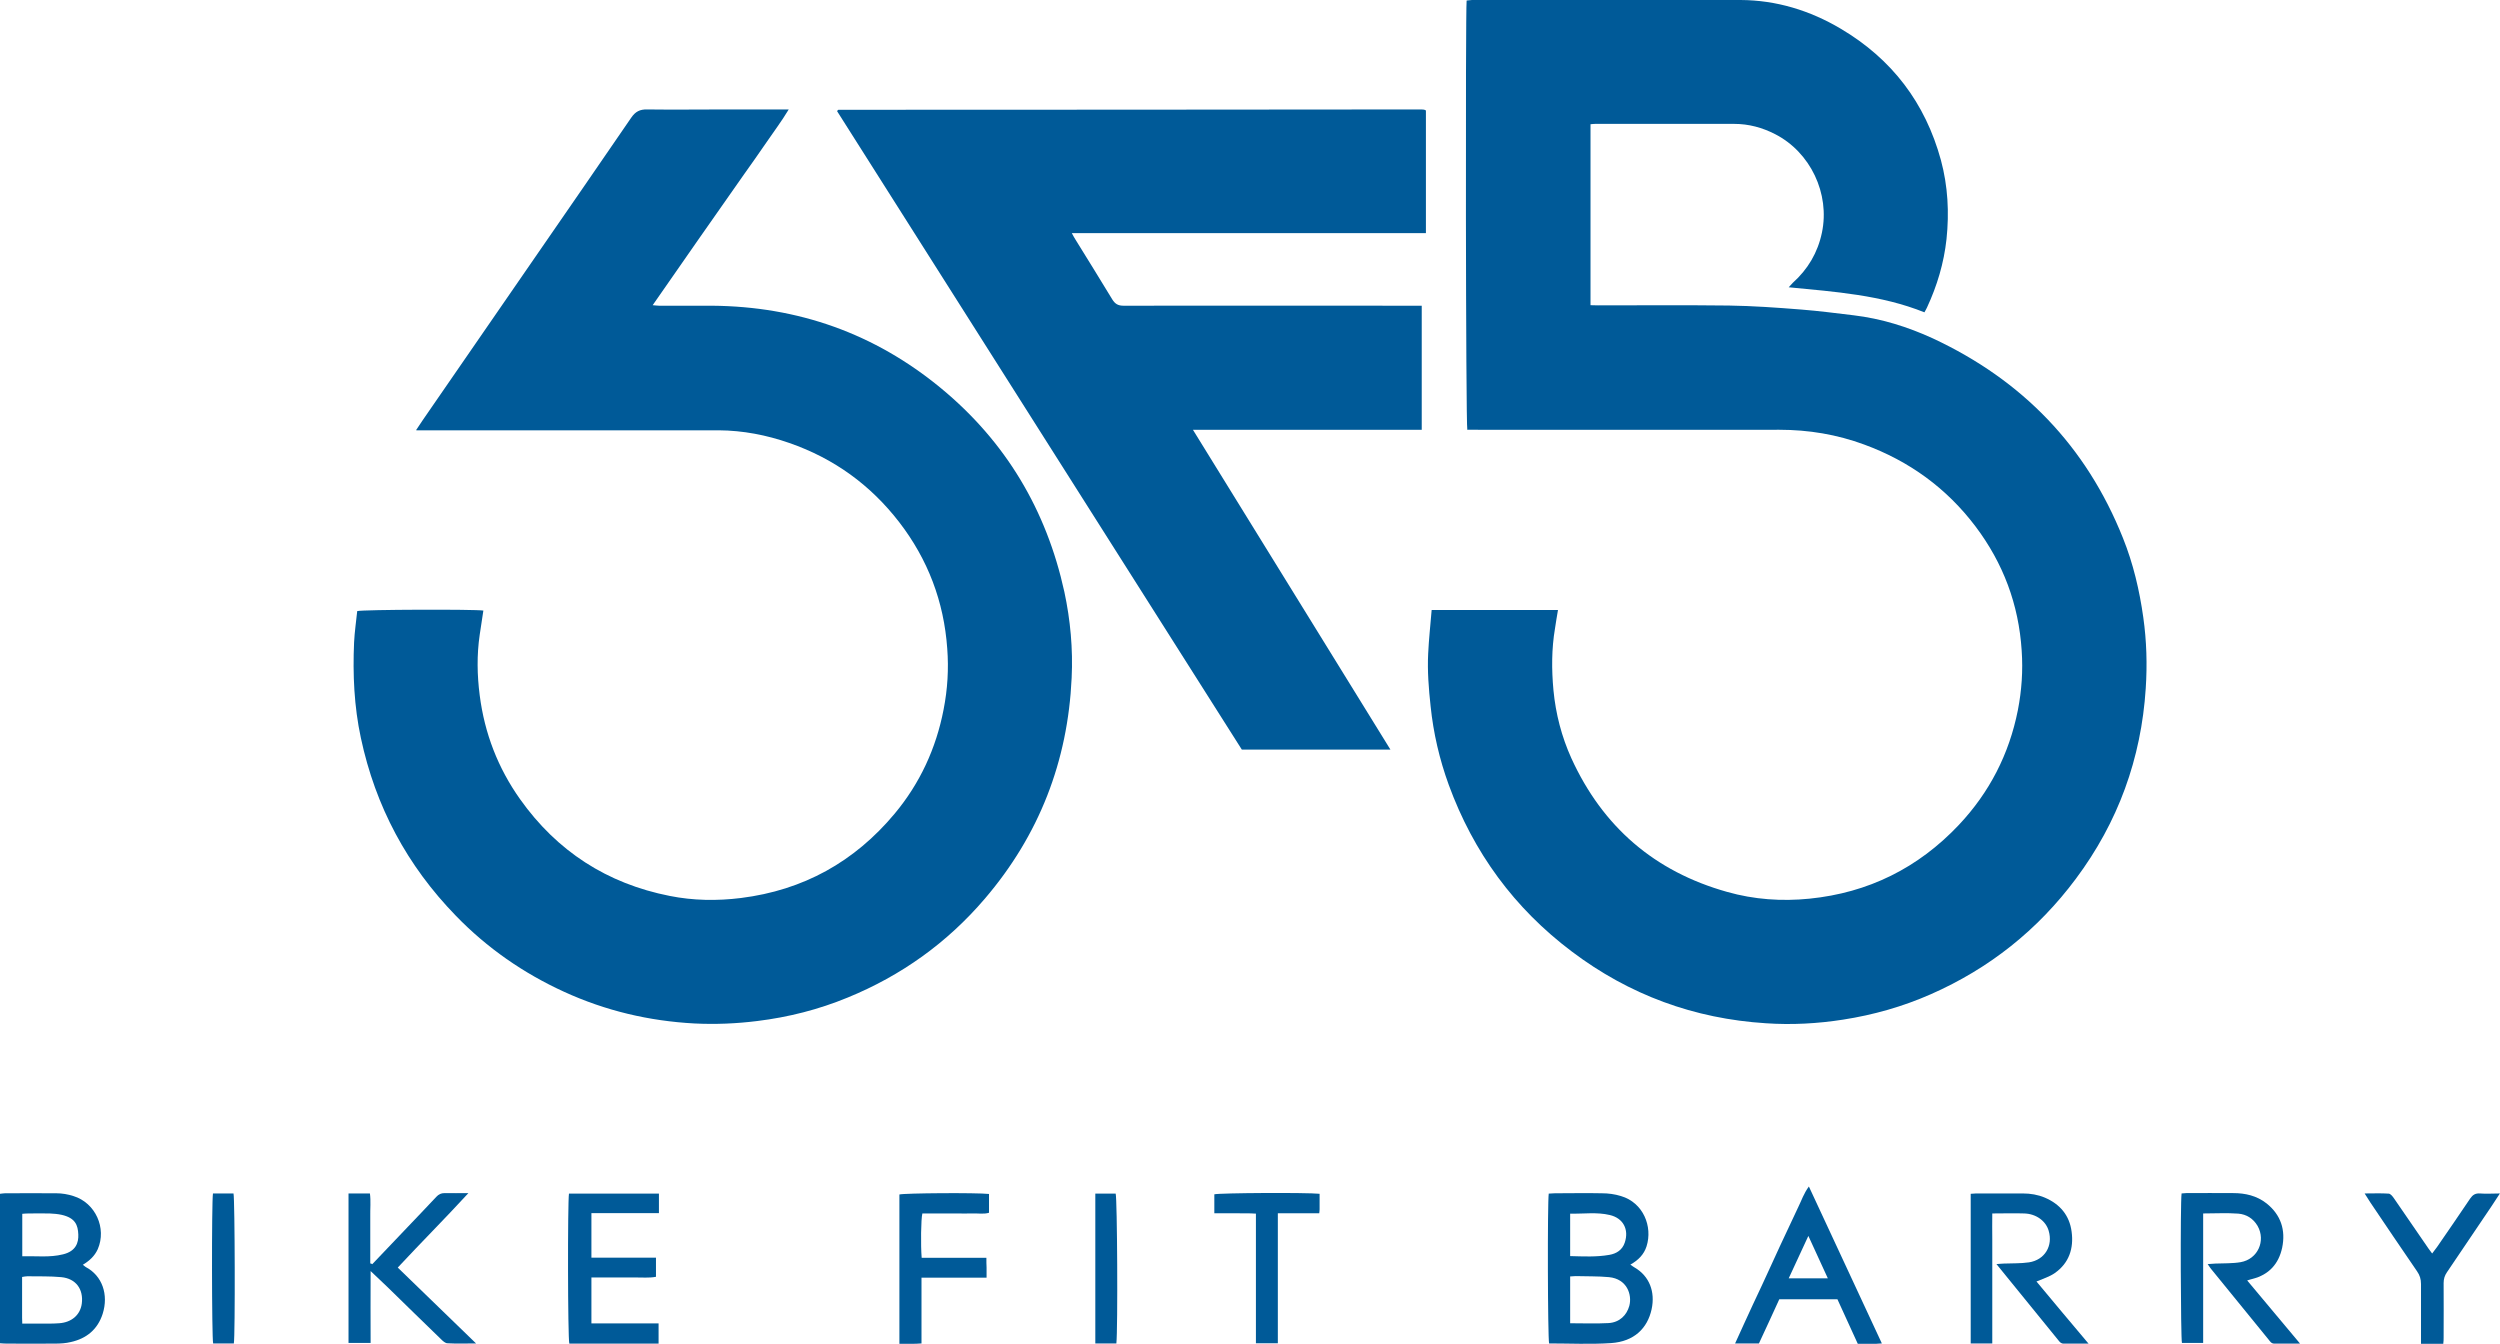 <?xml version="1.0" encoding="UTF-8"?>
<svg id="Layer_1" data-name="Layer 1" xmlns="http://www.w3.org/2000/svg" viewBox="0 0 143.68 77.24">
  <defs>
    <style>
      .cls-1 {
        fill: #005a98;
        stroke-width: 0px;
      }
    </style>
  </defs>
  <path class="cls-1" d="M84.33,24.71c-.09-.34-.11-23.99-.04-24.68.1,0,.2-.03.31-.03,5.14,0,10.29-.02,15.43,0,2.06.01,3.99.6,5.76,1.65,2.94,1.74,4.86,4.26,5.76,7.56.4,1.49.48,3,.32,4.53-.15,1.38-.54,2.68-1.12,3.93-.04.09-.09.17-.15.28-2.49-1-5.13-1.18-7.8-1.44.09-.1.16-.18.23-.25.87-.78,1.44-1.74,1.68-2.89.47-2.24-.66-4.62-2.69-5.66-.74-.38-1.52-.59-2.35-.59-2.66,0-5.32,0-7.99,0-.08,0-.16.01-.27.02v10.4c.14,0,.29.01.43.01,2.51,0,5.02-.02,7.53.01,1.38.02,2.77.12,4.15.23,1.01.08,2.01.21,3.01.33,1.59.19,3.1.66,4.56,1.33,5.14,2.4,8.81,6.19,10.92,11.47.59,1.47.95,3,1.17,4.57.19,1.35.23,2.71.14,4.07-.26,4.04-1.59,7.7-4.02,10.95-2.19,2.94-4.97,5.15-8.33,6.63-1.61.71-3.3,1.19-5.04,1.46-1.47.23-2.95.31-4.43.21-4.13-.26-7.86-1.63-11.16-4.12-3.31-2.49-5.66-5.7-7.08-9.59-.53-1.46-.88-2.96-1.04-4.51-.11-1.01-.19-2.02-.14-3.03.04-.83.13-1.65.2-2.5h7.26c-.06.36-.12.7-.17,1.05-.2,1.18-.2,2.37-.09,3.56.13,1.36.47,2.67,1.03,3.91,1.8,3.94,4.78,6.51,8.95,7.68,1.55.44,3.14.55,4.73.39,3.38-.34,6.25-1.76,8.59-4.24,1.76-1.87,2.89-4.07,3.39-6.59.22-1.13.3-2.27.22-3.43-.17-2.65-1.06-5.02-2.65-7.13-1.66-2.2-3.81-3.76-6.4-4.71-1.57-.58-3.2-.85-4.88-.85-5.82.01-11.65,0-17.47,0h-.48Z"/>
  <path class="cls-1" d="M23.92,24.71c.26-.39.47-.71.69-1.02,2.08-3.02,4.17-6.04,6.25-9.06,1.81-2.62,3.62-5.24,5.42-7.87.24-.35.5-.48.91-.47,1.51.02,3.02,0,4.53,0,1.07,0,2.14,0,3.2,0,.11,0,.22,0,.41,0-.42.7-.88,1.3-1.3,1.92-.42.62-.86,1.23-1.29,1.84-.44.62-.87,1.25-1.31,1.87-.44.62-.87,1.25-1.31,1.87-.43.61-.86,1.23-1.28,1.84-.43.62-.87,1.24-1.33,1.91.16.01.26.03.37.03,1.01,0,2.02,0,3.04,0,4.94.04,9.34,1.59,13.16,4.74,3.72,3.07,6.06,7,7.09,11.7.35,1.63.5,3.29.42,4.95-.22,4.8-1.87,9.04-4.99,12.69-2.16,2.53-4.8,4.42-7.88,5.68-1.67.69-3.41,1.13-5.2,1.35-1.2.15-2.41.2-3.61.14-2.61-.14-5.11-.73-7.49-1.82-2.34-1.07-4.43-2.52-6.22-4.37-2.8-2.88-4.62-6.28-5.46-10.22-.39-1.82-.47-3.65-.39-5.49.03-.61.12-1.21.18-1.8.33-.09,6.78-.11,7.25-.03-.07.46-.14.93-.21,1.39-.17,1.16-.15,2.32,0,3.48.28,2.19,1.05,4.18,2.32,5.97,2.12,2.99,5,4.85,8.6,5.56,1.35.27,2.72.29,4.09.12,3.59-.45,6.53-2.08,8.84-4.85,1.45-1.74,2.38-3.75,2.81-5.98.23-1.17.3-2.34.21-3.51-.19-2.69-1.11-5.12-2.76-7.26-1.65-2.14-3.75-3.66-6.31-4.55-1.32-.46-2.67-.72-4.06-.73-5.41,0-10.81,0-16.22,0-.36,0-.72,0-1.16,0Z"/>
  <path class="cls-1" d="M81.71,17.57v7.13h-13.15c3.8,6.15,7.56,12.25,11.35,18.38h-8.54c-7.75-12.23-15.51-24.47-23.26-36.69.02-.04.03-.05.04-.06,0,0,.02-.02.03-.02,11.13,0,22.27-.01,33.4-.02.08,0,.17,0,.25.01.04,0,.08.03.12.05v7.05h-20.35c.09.16.14.27.21.37.7,1.14,1.42,2.28,2.11,3.43.16.26.33.37.65.37,5.55-.01,11.09,0,16.64,0,.15,0,.3,0,.49,0Z"/>
  <path class="cls-1" d="M0,77.2v-8.59c.11-.01.2-.03.29-.03.98,0,1.97-.01,2.95,0,.33,0,.67.06.98.16,1.27.39,1.92,1.85,1.4,3.05-.18.4-.48.67-.86.9.07.05.12.1.17.13.95.5,1.32,1.59.97,2.69-.29.9-.93,1.42-1.83,1.62-.29.07-.6.09-.91.09-.93.01-1.86,0-2.78,0-.12,0-.24-.01-.38-.02ZM1.29,76.07c.34,0,.62,0,.91,0,.4,0,.8.01,1.2-.02.72-.05,1.21-.48,1.3-1.12.11-.84-.34-1.45-1.18-1.53-.65-.06-1.3-.04-1.95-.05-.09,0-.18.02-.3.04,0,.8,0,1.57,0,2.35,0,.09,0,.19.01.34ZM1.3,72.2c.79-.02,1.56.08,2.32-.11.75-.18.9-.68.88-1.14-.02-.54-.17-.95-.95-1.13-.23-.05-.46-.07-.7-.08-.4-.01-.8,0-1.21,0-.12,0-.24.01-.36.02v2.44Z"/>
  <path class="cls-1" d="M89,68.6c.11,0,.24-.02.36-.02.9,0,1.8-.02,2.7,0,.37,0,.75.05,1.1.16,1.29.38,1.83,1.76,1.47,2.89-.15.47-.48.8-.93,1.05.09.07.17.12.25.17.84.49,1.19,1.39.97,2.4-.24,1.09-1,1.85-2.33,1.94-1.18.08-2.38.02-3.56.02-.08-.32-.1-8.13-.02-8.62ZM90.24,76.05c.75,0,1.48.03,2.21-.01.63-.04,1.04-.45,1.19-.99.17-.64-.13-1.55-1.17-1.65-.63-.06-1.27-.04-1.91-.06-.11,0-.21.02-.32.02v2.68ZM90.24,72.19c.77.02,1.51.06,2.25-.07.41-.07.75-.28.89-.71.25-.75-.09-1.4-.86-1.58-.75-.18-1.51-.06-2.28-.08v2.45Z"/>
  <path class="cls-1" d="M132.16,77.22c-.53,0-.99,0-1.45,0-.17,0-.24-.12-.32-.22-.81-.99-1.61-1.98-2.41-2.96-.31-.38-.61-.75-.92-1.13-.05-.06-.09-.13-.18-.26.18-.01.31-.02.44-.03.48-.02.98,0,1.45-.08.99-.17,1.46-1.23.98-2.08-.25-.43-.64-.67-1.11-.71-.66-.05-1.32-.01-2.02-.01v7.44h-1.22c-.07-.28-.1-7.97-.02-8.59.09,0,.18-.02.27-.02.9,0,1.8-.01,2.7,0,.69,0,1.35.15,1.91.59.83.66,1.11,1.54.9,2.55-.2.93-.76,1.55-1.7,1.79-.09.02-.18.05-.31.09,1,1.2,1.98,2.37,3.03,3.62Z"/>
  <path class="cls-1" d="M120.05,77.22c-.54,0-.99,0-1.45,0-.15,0-.22-.09-.3-.19-.88-1.09-1.76-2.17-2.65-3.26-.29-.35-.57-.7-.91-1.12.19-.01.31-.03.42-.03.48-.02.97,0,1.45-.07.91-.14,1.39-.95,1.13-1.82-.16-.55-.71-.97-1.4-.99-.59-.02-1.19,0-1.84,0-.01.51,0,1,0,1.49,0,.5,0,1,0,1.5,0,.49,0,.97,0,1.46s0,1,0,1.5c0,.5,0,.99,0,1.52h-1.24v-8.6c.12,0,.21-.02.3-.02.9,0,1.8,0,2.7,0,.43,0,.86.07,1.26.24.87.37,1.42,1.02,1.54,1.96.13.96-.15,1.8-.96,2.37-.31.22-.69.33-1.06.49.96,1.15,1.95,2.34,3,3.58Z"/>
  <path class="cls-1" d="M21.39,72.66c.67-.7,1.34-1.4,2-2.1.56-.59,1.13-1.18,1.69-1.78.13-.14.27-.21.47-.21.43.01.86,0,1.37,0-1.35,1.47-2.72,2.84-4.06,4.28,1.49,1.44,2.96,2.87,4.5,4.36-.61,0-1.13.02-1.64-.01-.13,0-.27-.13-.37-.23-1.03-.99-2.04-1.99-3.07-2.99-.3-.29-.6-.57-.98-.93-.01,1.43,0,2.77,0,4.13h-1.27v-8.59h1.23c.06.43.01.89.02,1.33,0,.44,0,.89,0,1.33v1.36s.07.02.1.03Z"/>
  <path class="cls-1" d="M37.87,68.6v1.12h-3.88v2.56h3.71v1.1c-.41.08-.82.03-1.23.04-.4,0-.8,0-1.21,0-.41,0-.83,0-1.27,0v2.64h3.86v1.16c-1.71,0-3.42,0-5.13,0-.09-.31-.1-8.13-.02-8.62h5.16Z"/>
  <path class="cls-1" d="M108.15,77.21c-.15,0-.23.02-.31.02-.35,0-.69,0-1.07,0-.39-.85-.78-1.71-1.17-2.56h-3.34c-.39.85-.77,1.69-1.17,2.54h-1.37c.18-.39.34-.75.51-1.12.17-.38.35-.75.52-1.13.18-.38.35-.75.53-1.13.17-.38.35-.75.52-1.13.17-.36.34-.73.5-1.09.18-.38.35-.75.53-1.13.18-.38.35-.75.53-1.13.18-.36.3-.75.6-1.16,1.42,3.05,2.79,6,4.19,9.01ZM105.05,73.47c-.38-.83-.73-1.6-1.12-2.44-.39.85-.76,1.63-1.13,2.44h2.25Z"/>
  <path class="cls-1" d="M52.98,72.29h3.71c0,.21,0,.38.01.56,0,.18,0,.35,0,.58h-3.74v3.78c-.43.04-.84.01-1.27.02v-8.58c.28-.08,4.45-.11,5.15-.03v1.08c-.29.09-.61.03-.92.04-.33.01-.67,0-1,0-.32,0-.64,0-.96,0-.32,0-.63,0-.95,0-.08.31-.1,1.82-.04,2.55Z"/>
  <path class="cls-1" d="M143.68,68.58c-.19.29-.33.5-.47.72-.86,1.27-1.72,2.55-2.58,3.82-.13.19-.19.38-.19.62.01,1.04,0,2.08,0,3.12,0,.11,0,.22-.02.37h-1.28c0-.18,0-.31,0-.45,0-1,0-2,0-2.99,0-.28-.07-.5-.23-.73-.9-1.31-1.79-2.63-2.68-3.95-.1-.15-.19-.3-.33-.52.51,0,.95-.02,1.38.01.11,0,.24.17.32.29.66.96,1.32,1.92,1.98,2.88.05.08.12.15.2.27.1-.14.19-.25.28-.37.64-.92,1.27-1.85,1.9-2.78.15-.22.3-.32.58-.3.35.03.71,0,1.13,0Z"/>
  <path class="cls-1" d="M75.84,68.61c0,.31,0,.6,0,.89,0,.07-.01.13-.02.23h-2.38v7.47h-1.26v-7.45c-.42-.03-.82-.01-1.21-.02-.39,0-.77,0-1.18,0v-1.09c.29-.08,5.27-.11,6.06-.03Z"/>
  <path class="cls-1" d="M12.24,68.59h1.18c.08.33.1,8.17.02,8.62h-1.19c-.08-.31-.09-8.14-.01-8.62Z"/>
  <path class="cls-1" d="M64.15,77.21h-1.2v-8.61h1.17c.09.28.13,7.75.04,8.61Z"/>
</svg>